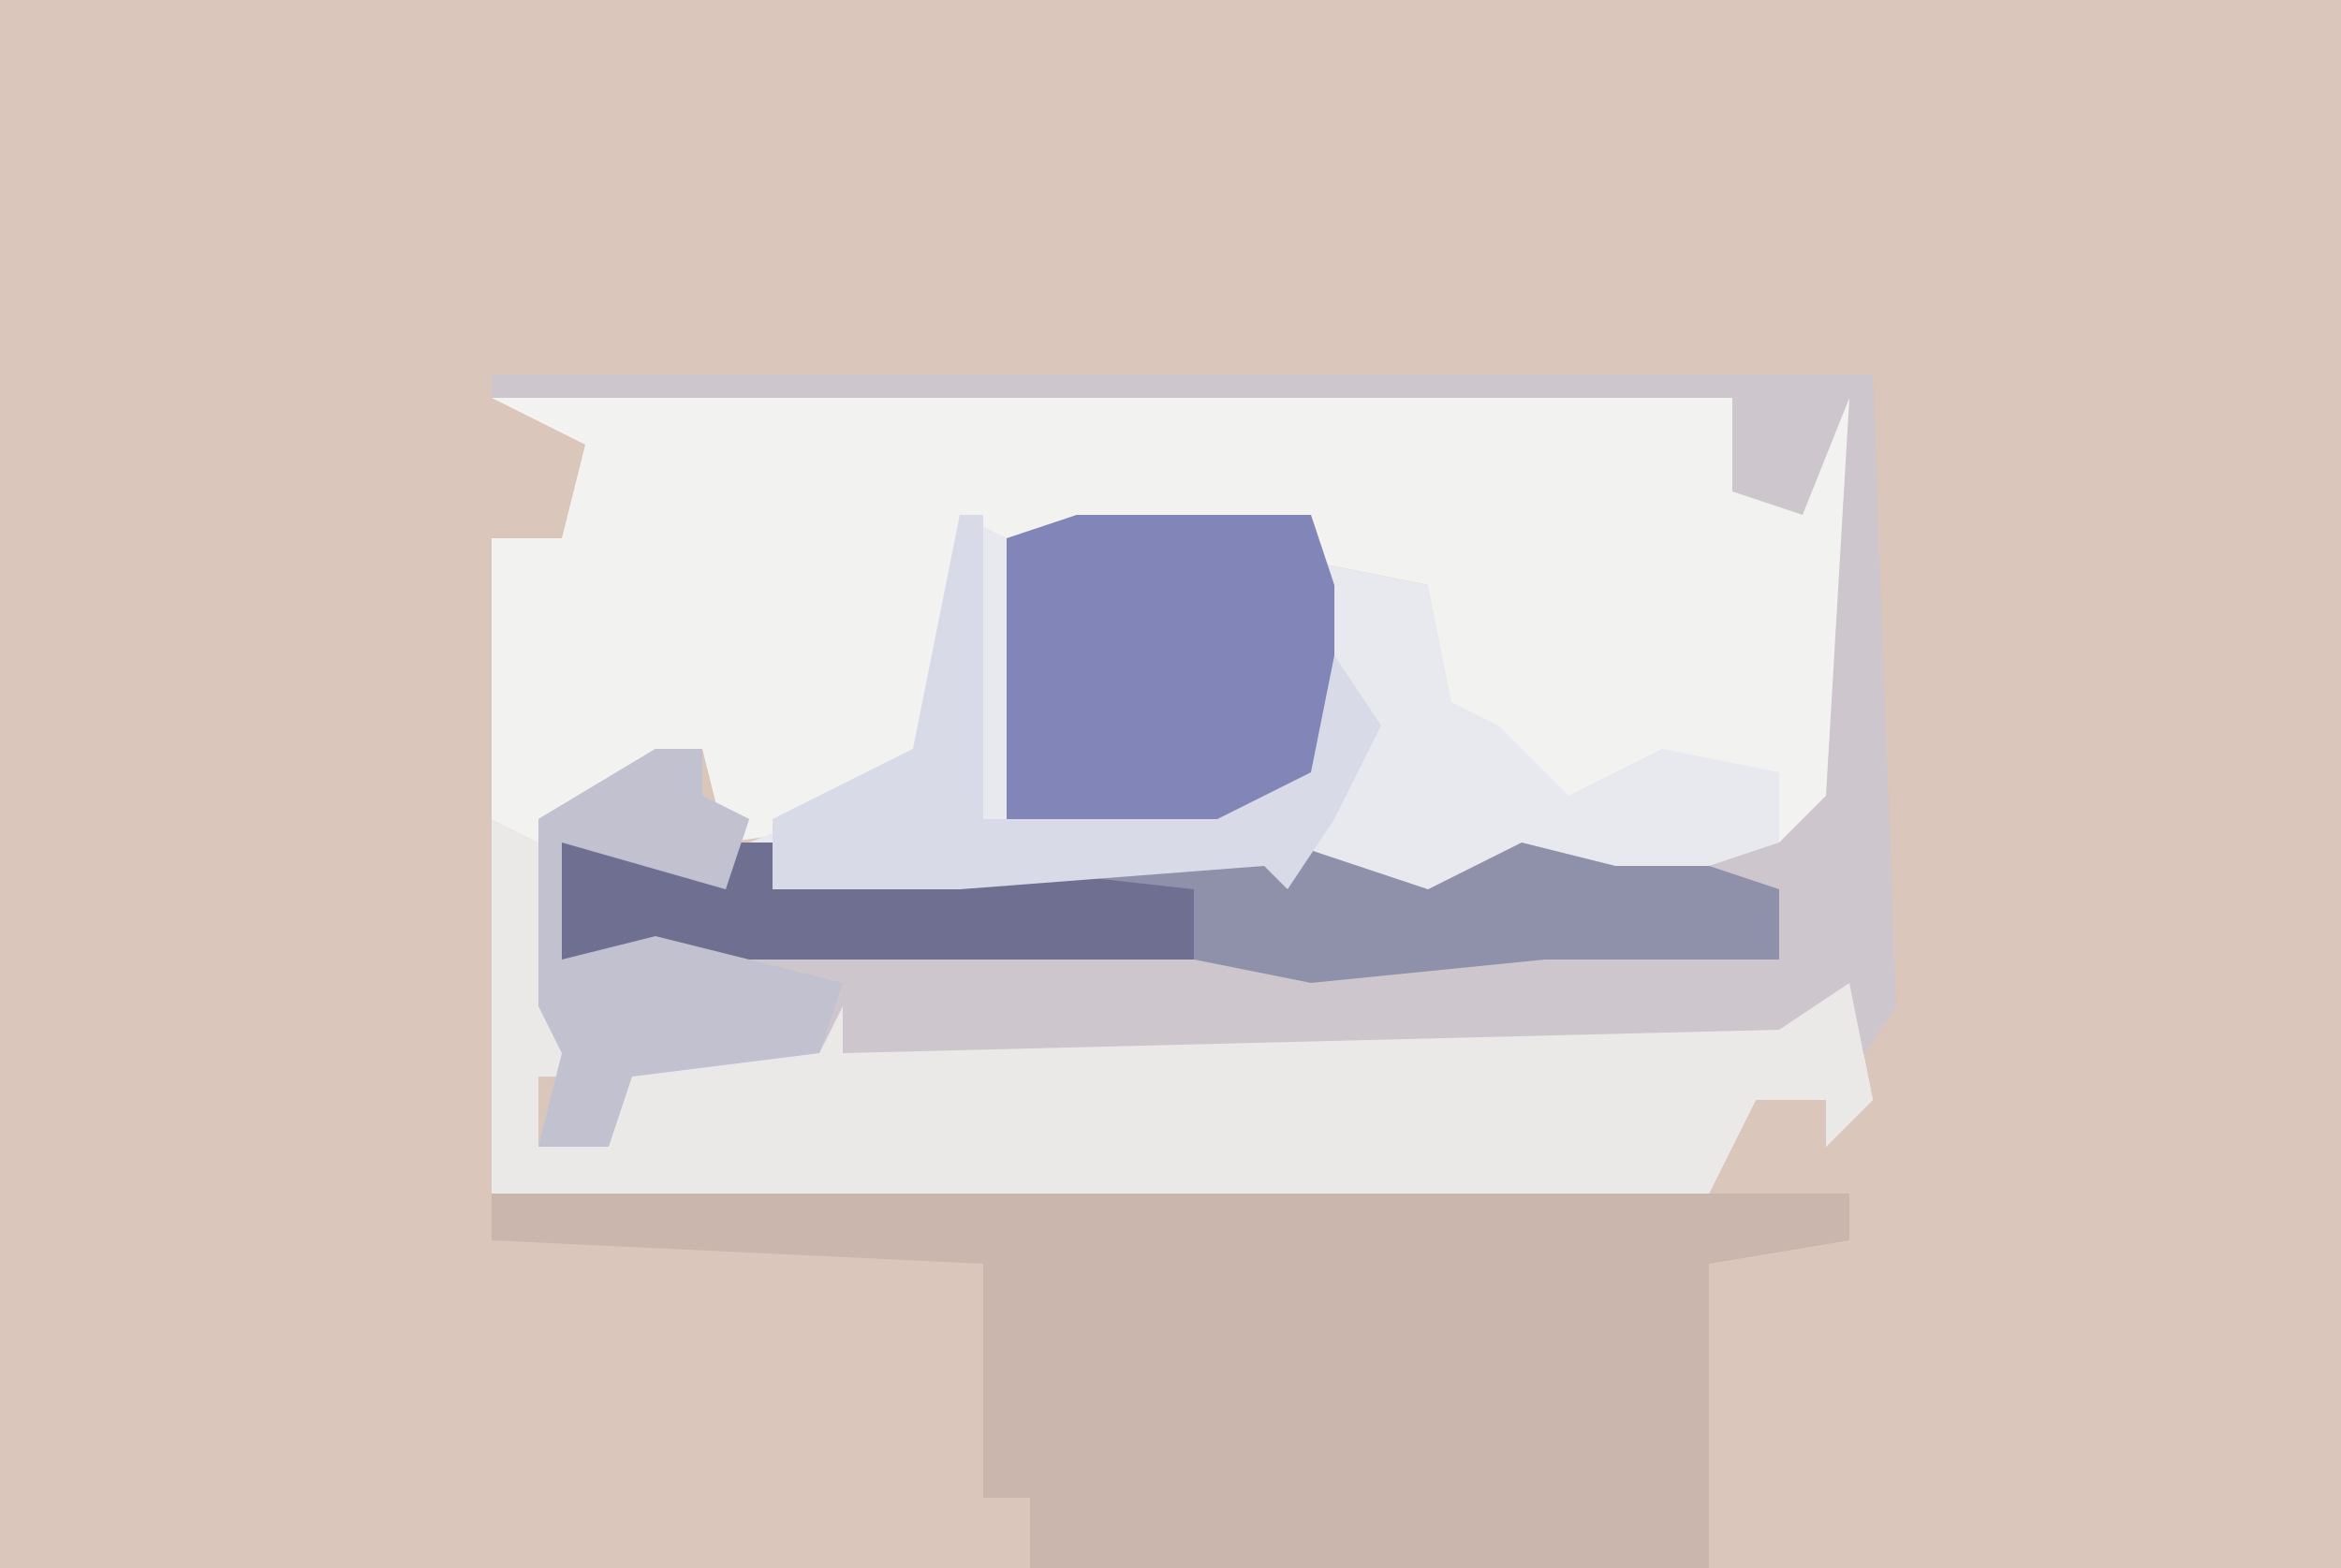 <?xml version="1.0" encoding="UTF-8"?>
<svg version="1.1" xmlns="http://www.w3.org/2000/svg" width="100" height="67">
<path d="M0,0 L100,0 L100,67 L0,67 Z " fill="#DAC6BB" transform="translate(0,0)"/>
<path d="M0,0 L53,0 L54,4 L56,4 L57,1 L54,0 L58,0 L58,19 L55,19 L55,16 L50,17 L48,17 L46,18 L41,14 L40,10 L40,8 L35,7 L35,5 L22,6 L22,18 L21,18 L20,11 L18,16 L17,18 L10,19 L9,15 L3,18 L3,26 L4,29 L2,29 L2,32 L5,32 L6,28 L14,28 L15,26 L15,28 L55,27 L58,25 L59,30 L57,32 L57,30 L54,30 L52,34 L0,34 L0,6 L3,6 L4,2 Z " fill="#F2F2F0" transform="translate(21,17)"/>
<path d="M0,0 L2,1 L5,0 L15,0 L15,2 L20,3 L21,8 L23,9 L26,12 L30,10 L35,11 L35,15 L32,15 L35,16 L35,19 L25,19 L15,20 L10,19 L-17,19 L-17,14 L-11,14 L-9,14 L-4,12 L-2,10 Z " fill="#E8E9EF" transform="translate(41,22)"/>
<path d="M0,0 L58,0 L58,2 L52,3 L52,16 L23,16 L23,13 L21,13 L21,3 L0,2 Z " fill="#CAB6AD" transform="translate(21,51)"/>
<path d="M0,0 L59,0 L60,27 L58,30 L57,27 L55,29 L14,29 L6,30 L5,33 L2,33 L3,29 L2,27 L2,19 L7,16 L9,16 L9,18 L11,19 L10,22 L3,20 L3,25 L7,24 L11,25 L12,23 L12,25 L30,25 L31,23 L31,25 L45,25 L46,23 L46,25 L55,25 L55,22 L53,22 L52,24 L52,21 L55,20 L57,18 L58,1 L56,6 L53,5 L53,1 L0,1 Z " fill="#CDC6CD" transform="translate(21,16)"/>
<path d="M0,0 L2,1 L4,11 L2,11 L2,14 L5,14 L6,10 L14,10 L15,8 L15,10 L55,9 L58,7 L59,12 L57,14 L57,12 L54,12 L52,16 L0,16 Z " fill="#EBE8E8" transform="translate(21,35)"/>
<path d="M0,0 L6,0 L9,0 L9,2 L31,0 L37,2 L41,0 L45,1 L49,1 L52,2 L52,5 L42,5 L32,6 L27,5 L0,5 Z " fill="#8F91AA" transform="translate(24,36)"/>
<path d="M0,0 L10,0 L11,3 L11,11 L6,14 L-2,14 L-3,13 L-3,1 Z " fill="#8285B7" transform="translate(46,22)"/>
<path d="M0,0 L6,0 L9,0 L9,2 L18,1 L27,2 L27,5 L0,5 Z " fill="#6F6F91" transform="translate(24,36)"/>
<path d="M0,0 L1,0 L1,13 L11,13 L15,11 L16,6 L18,9 L16,13 L14,16 L13,15 L0,16 L-8,16 L-8,13 L-4,11 L-2,10 Z " fill="#D8DAE7" transform="translate(41,22)"/>
<path d="M0,0 L2,0 L2,2 L4,3 L3,6 L-4,4 L-4,9 L0,8 L8,10 L7,13 L-1,14 L-2,17 L-5,17 L-4,13 L-5,11 L-5,3 Z " fill="#C2C1D0" transform="translate(28,32)"/>
</svg>
